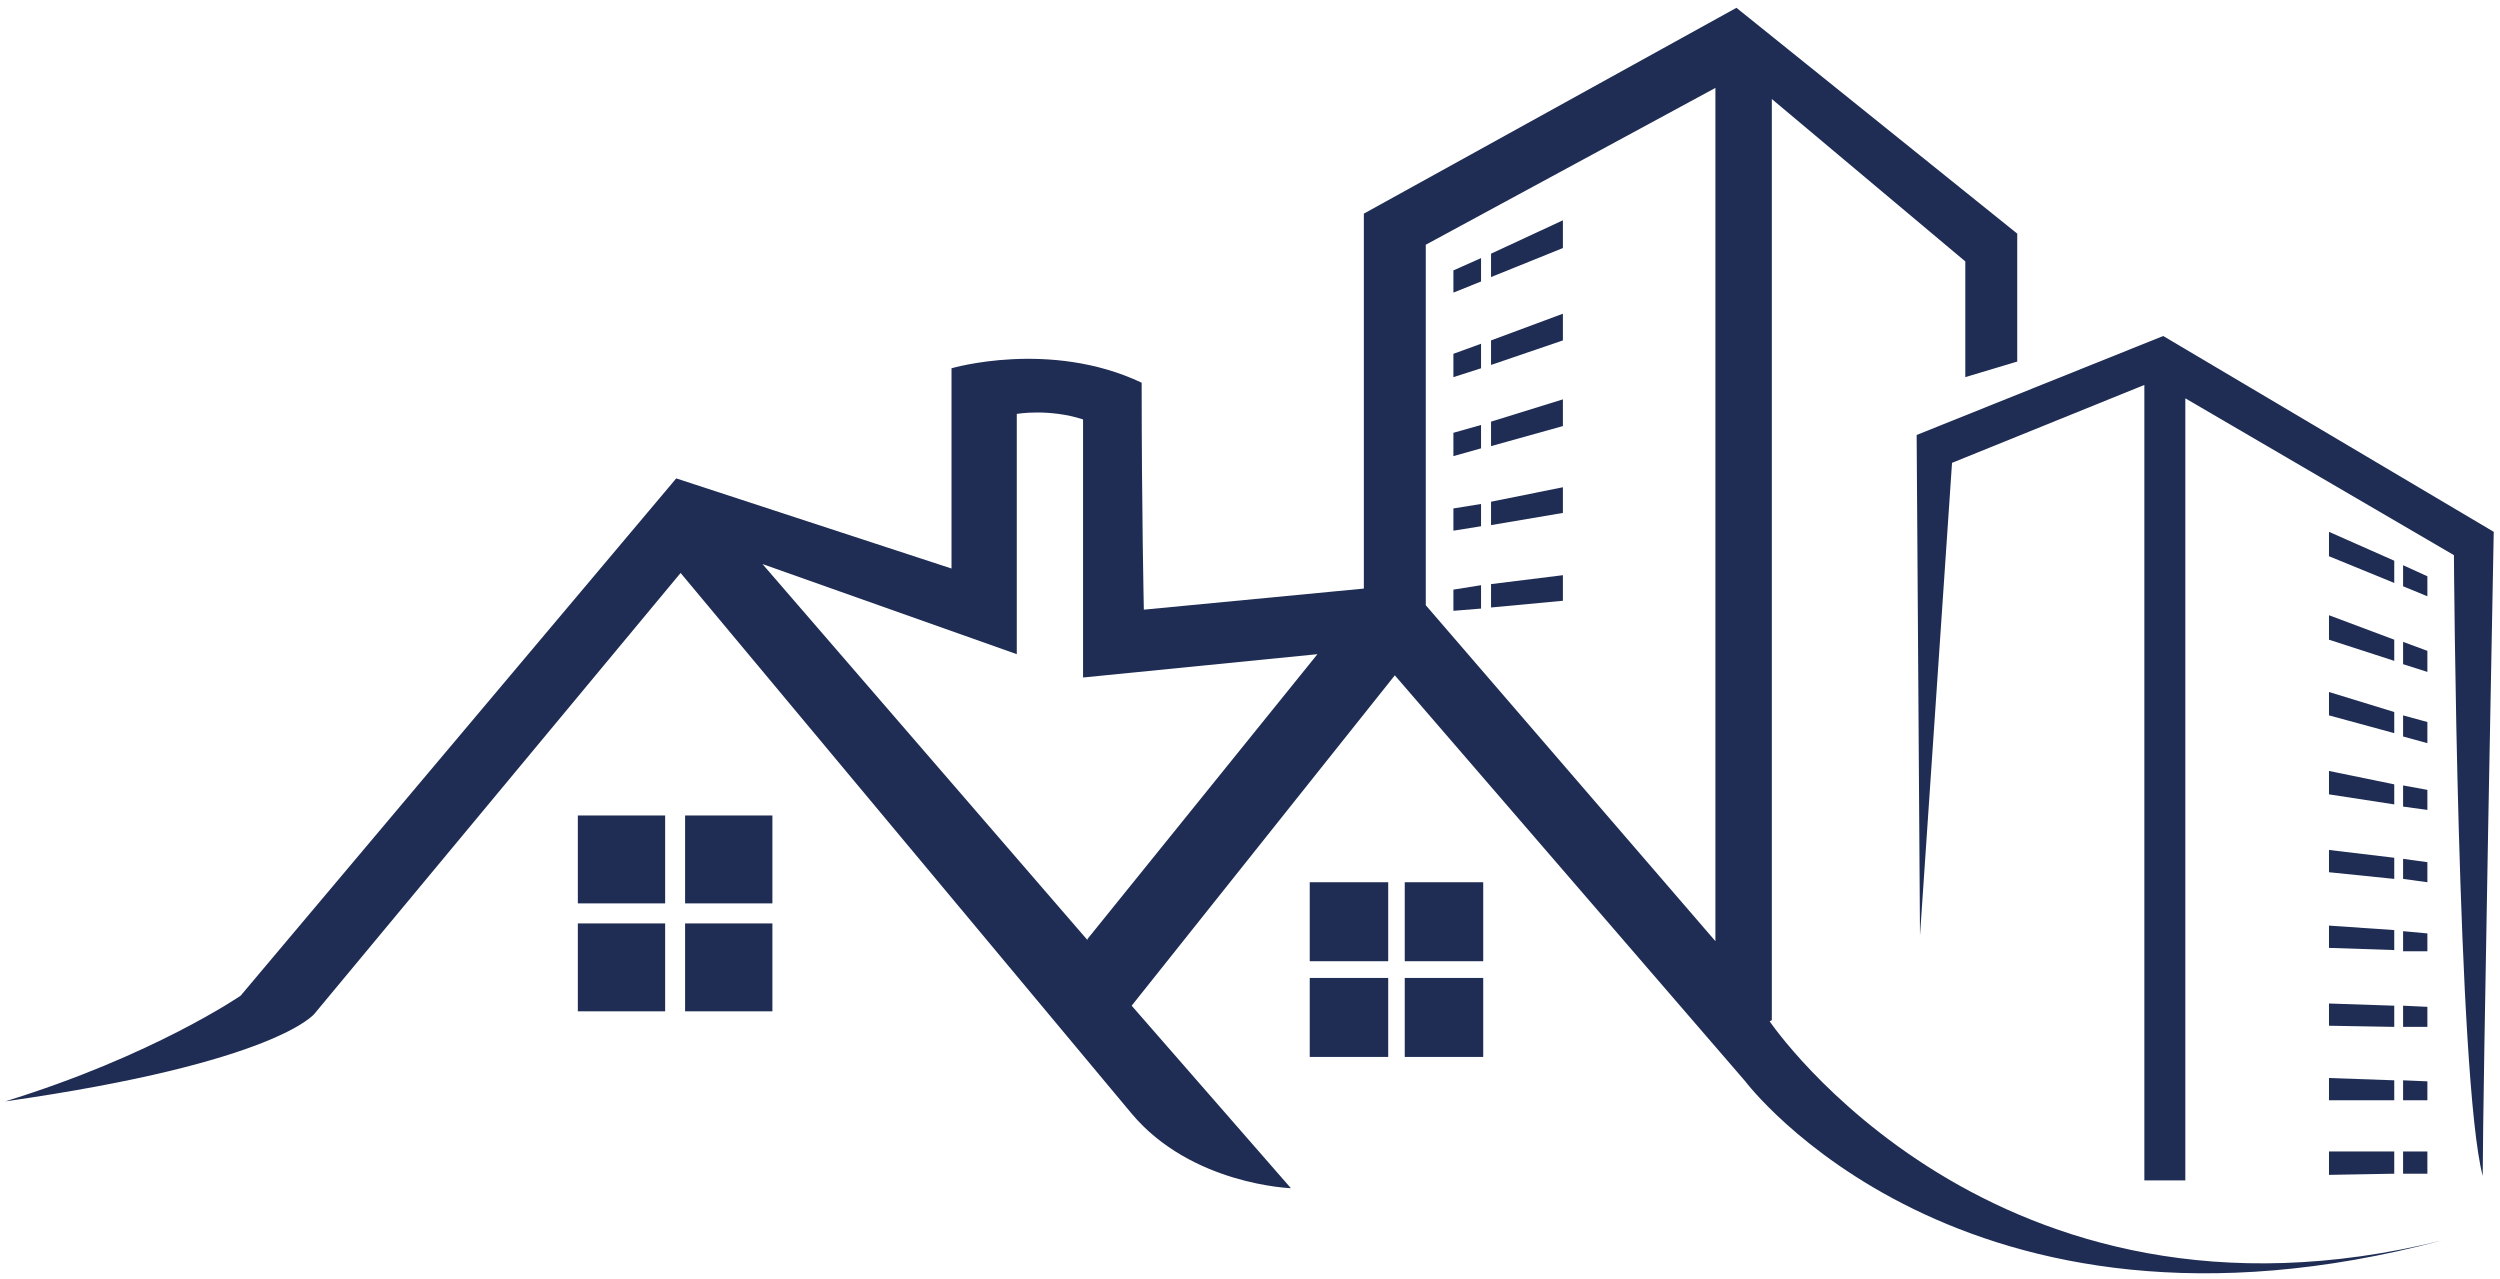 <?xml version="1.0" encoding="UTF-8"?>
<svg xmlns="http://www.w3.org/2000/svg" xmlns:xlink="http://www.w3.org/1999/xlink" width="170px" height="87px" viewBox="0 0 170 87" version="1.1">
<g id="surface1">
<path style=" stroke:none;fill-rule:nonzero;fill:rgb(12.157%,17.647%,33.333%);fill-opacity:1;" d="M 120.484 69.371 L 120.484 6.734 L 133.641 17.777 L 133.641 25.645 L 137.172 24.586 L 137.172 15.887 L 118.078 0.531 L 92.742 14.527 L 92.742 40.023 L 77.781 41.457 C 77.781 41.457 77.633 34.574 77.633 26.023 C 71.395 23.074 64.703 25.043 64.703 25.043 L 64.703 38.66 L 45.984 32.531 L 16.363 67.707 C 16.363 67.707 10.422 71.793 0.348 74.895 C 18.918 72.246 21.398 68.918 21.398 68.918 L 46.281 38.961 C 46.281 38.961 72.969 70.961 76.953 75.727 C 81.016 80.57 87.781 80.797 87.781 80.797 L 76.953 68.387 L 94.848 45.922 L 118.68 73.531 C 118.68 73.531 133.34 93.051 166.043 84.352 C 135.52 91.918 120.336 69.449 120.336 69.449 Z M 73.949 63.926 L 51.848 38.355 L 69.141 44.484 L 69.141 28.145 C 69.141 28.145 71.316 27.766 73.648 28.52 C 73.648 33.664 73.648 46.07 73.648 46.07 L 89.586 44.484 L 73.949 63.852 Z M 116.648 64 L 96.953 41.156 L 96.953 16.641 L 116.648 5.977 Z M 116.648 64 "/>
<path style=" stroke:none;fill-rule:nonzero;fill:rgb(12.157%,17.647%,33.333%);fill-opacity:1;" d="M 147.098 22.848 L 130.332 29.578 L 130.559 63.625 L 132.738 31.473 L 145.816 26.176 L 145.816 80.266 L 148.602 80.266 L 148.602 27.086 L 166.867 37.75 C 166.867 37.75 167.094 73.383 168.824 79.965 C 168.824 74.82 169.574 36.164 169.574 36.164 Z M 147.098 22.848 "/>
<path style=" stroke:none;fill-rule:nonzero;fill:rgb(12.157%,17.647%,33.333%);fill-opacity:1;" d="M 165.062 39.188 L 163.41 38.434 L 163.41 39.867 L 165.062 40.547 Z M 165.062 39.188 "/>
<path style=" stroke:none;fill-rule:nonzero;fill:rgb(12.157%,17.647%,33.333%);fill-opacity:1;" d="M 162.809 38.129 L 158.371 36.164 L 158.371 37.824 L 162.809 39.641 Z M 162.809 38.129 "/>
<path style=" stroke:none;fill-rule:nonzero;fill:rgb(12.157%,17.647%,33.333%);fill-opacity:1;" d="M 158.371 43.5 L 162.809 44.938 L 162.809 43.5 L 158.371 41.836 Z M 158.371 43.5 "/>
<path style=" stroke:none;fill-rule:nonzero;fill:rgb(12.157%,17.647%,33.333%);fill-opacity:1;" d="M 163.41 45.164 L 165.062 45.691 L 165.062 44.258 L 163.41 43.648 Z M 163.41 45.164 "/>
<path style=" stroke:none;fill-rule:nonzero;fill:rgb(12.157%,17.647%,33.333%);fill-opacity:1;" d="M 163.41 50.082 L 165.062 50.535 L 165.062 49.098 L 163.41 48.645 Z M 163.41 50.082 "/>
<path style=" stroke:none;fill-rule:nonzero;fill:rgb(12.157%,17.647%,33.333%);fill-opacity:1;" d="M 158.371 48.645 L 162.809 49.855 L 162.809 48.418 L 158.371 47.055 Z M 158.371 48.645 "/>
<path style=" stroke:none;fill-rule:nonzero;fill:rgb(12.157%,17.647%,33.333%);fill-opacity:1;" d="M 163.41 54.848 L 165.062 55.074 L 165.062 53.711 L 163.41 53.41 Z M 163.41 54.848 "/>
<path style=" stroke:none;fill-rule:nonzero;fill:rgb(12.157%,17.647%,33.333%);fill-opacity:1;" d="M 158.371 54.016 L 162.809 54.699 L 162.809 53.336 L 158.371 52.426 Z M 158.371 54.016 "/>
<path style=" stroke:none;fill-rule:nonzero;fill:rgb(12.157%,17.647%,33.333%);fill-opacity:1;" d="M 163.41 59.766 L 165.062 59.992 L 165.062 58.629 L 163.41 58.402 Z M 163.41 59.766 "/>
<path style=" stroke:none;fill-rule:nonzero;fill:rgb(12.157%,17.647%,33.333%);fill-opacity:1;" d="M 158.371 59.312 L 162.809 59.766 L 162.809 58.328 L 158.371 57.797 Z M 158.371 59.312 "/>
<path style=" stroke:none;fill-rule:nonzero;fill:rgb(12.157%,17.647%,33.333%);fill-opacity:1;" d="M 163.41 64.684 L 165.062 64.684 L 165.062 63.473 L 163.41 63.32 Z M 163.41 64.684 "/>
<path style=" stroke:none;fill-rule:nonzero;fill:rgb(12.157%,17.647%,33.333%);fill-opacity:1;" d="M 158.371 64.457 L 162.809 64.605 L 162.809 63.246 L 158.371 62.941 Z M 158.371 64.457 "/>
<path style=" stroke:none;fill-rule:nonzero;fill:rgb(12.157%,17.647%,33.333%);fill-opacity:1;" d="M 158.371 74.82 L 162.809 74.82 L 162.809 73.461 L 158.371 73.305 Z M 158.371 74.82 "/>
<path style=" stroke:none;fill-rule:nonzero;fill:rgb(12.157%,17.647%,33.333%);fill-opacity:1;" d="M 163.41 74.82 L 165.062 74.82 L 165.062 73.531 L 163.41 73.461 Z M 163.41 74.82 "/>
<path style=" stroke:none;fill-rule:nonzero;fill:rgb(12.157%,17.647%,33.333%);fill-opacity:1;" d="M 163.41 79.812 L 165.062 79.812 L 165.062 78.301 L 163.41 78.301 Z M 163.41 79.812 "/>
<path style=" stroke:none;fill-rule:nonzero;fill:rgb(12.157%,17.647%,33.333%);fill-opacity:1;" d="M 158.371 79.891 L 162.809 79.812 L 162.809 78.301 L 158.371 78.301 Z M 158.371 79.891 "/>
<path style=" stroke:none;fill-rule:nonzero;fill:rgb(12.157%,17.647%,33.333%);fill-opacity:1;" d="M 163.41 69.828 L 165.062 69.828 L 165.062 68.465 L 163.41 68.387 Z M 163.41 69.828 "/>
<path style=" stroke:none;fill-rule:nonzero;fill:rgb(12.157%,17.647%,33.333%);fill-opacity:1;" d="M 158.371 69.75 L 162.809 69.828 L 162.809 68.387 L 158.371 68.238 Z M 158.371 69.75 "/>
<path style=" stroke:none;fill-rule:nonzero;fill:rgb(12.157%,17.647%,33.333%);fill-opacity:1;" d="M 100.711 17.551 L 98.832 18.387 L 98.832 19.898 L 100.711 19.141 Z M 100.711 17.551 "/>
<path style=" stroke:none;fill-rule:nonzero;fill:rgb(12.157%,17.647%,33.333%);fill-opacity:1;" d="M 106.277 14.98 L 101.391 17.25 L 101.391 18.84 L 106.277 16.867 Z M 106.277 14.98 "/>
<path style=" stroke:none;fill-rule:nonzero;fill:rgb(12.157%,17.647%,33.333%);fill-opacity:1;" d="M 106.277 21.332 L 101.391 23.148 L 101.391 24.816 L 106.277 23.148 Z M 106.277 21.332 "/>
<path style=" stroke:none;fill-rule:nonzero;fill:rgb(12.157%,17.647%,33.333%);fill-opacity:1;" d="M 100.711 23.375 L 98.832 24.059 L 98.832 25.645 L 100.711 25.043 Z M 100.711 23.375 "/>
<path style=" stroke:none;fill-rule:nonzero;fill:rgb(12.157%,17.647%,33.333%);fill-opacity:1;" d="M 100.711 28.898 L 98.832 29.43 L 98.832 31.016 L 100.711 30.488 Z M 100.711 28.898 "/>
<path style=" stroke:none;fill-rule:nonzero;fill:rgb(12.157%,17.647%,33.333%);fill-opacity:1;" d="M 106.277 27.156 L 101.391 28.672 L 101.391 30.336 L 106.277 28.973 Z M 106.277 27.156 "/>
<path style=" stroke:none;fill-rule:nonzero;fill:rgb(12.157%,17.647%,33.333%);fill-opacity:1;" d="M 100.711 34.27 L 98.832 34.574 L 98.832 36.086 L 100.711 35.785 Z M 100.711 34.27 "/>
<path style=" stroke:none;fill-rule:nonzero;fill:rgb(12.157%,17.647%,33.333%);fill-opacity:1;" d="M 106.277 33.133 L 101.391 34.117 L 101.391 35.707 L 106.277 34.879 Z M 106.277 33.133 "/>
<path style=" stroke:none;fill-rule:nonzero;fill:rgb(12.157%,17.647%,33.333%);fill-opacity:1;" d="M 100.711 39.793 L 98.832 40.094 L 98.832 41.535 L 100.711 41.383 Z M 100.711 39.793 "/>
<path style=" stroke:none;fill-rule:nonzero;fill:rgb(12.157%,17.647%,33.333%);fill-opacity:1;" d="M 106.277 39.113 L 101.391 39.719 L 101.391 41.309 L 106.277 40.852 Z M 106.277 39.113 "/>
<path style=" stroke:none;fill-rule:nonzero;fill:rgb(12.157%,17.647%,33.333%);fill-opacity:1;" d="M 39.293 55.453 L 45.23 55.453 L 45.23 61.43 L 39.293 61.43 Z M 39.293 55.453 "/>
<path style=" stroke:none;fill-rule:nonzero;fill:rgb(12.157%,17.647%,33.333%);fill-opacity:1;" d="M 46.586 55.453 L 52.523 55.453 L 52.523 61.43 L 46.586 61.43 Z M 46.586 55.453 "/>
<path style=" stroke:none;fill-rule:nonzero;fill:rgb(12.157%,17.647%,33.333%);fill-opacity:1;" d="M 39.293 62.793 L 45.23 62.793 L 45.23 68.77 L 39.293 68.77 Z M 39.293 62.793 "/>
<path style=" stroke:none;fill-rule:nonzero;fill:rgb(12.157%,17.647%,33.333%);fill-opacity:1;" d="M 46.586 62.793 L 52.523 62.793 L 52.523 68.77 L 46.586 68.77 Z M 46.586 62.793 "/>
<path style=" stroke:none;fill-rule:nonzero;fill:rgb(12.157%,17.647%,33.333%);fill-opacity:1;" d="M 89.062 59.992 L 94.398 59.992 L 94.398 65.363 L 89.062 65.363 Z M 89.062 59.992 "/>
<path style=" stroke:none;fill-rule:nonzero;fill:rgb(12.157%,17.647%,33.333%);fill-opacity:1;" d="M 95.523 59.992 L 100.859 59.992 L 100.859 65.363 L 95.523 65.363 Z M 95.523 59.992 "/>
<path style=" stroke:none;fill-rule:nonzero;fill:rgb(12.157%,17.647%,33.333%);fill-opacity:1;" d="M 89.062 66.5 L 94.398 66.5 L 94.398 71.871 L 89.062 71.871 Z M 89.062 66.5 "/>
<path style=" stroke:none;fill-rule:nonzero;fill:rgb(12.157%,17.647%,33.333%);fill-opacity:1;" d="M 95.523 66.5 L 100.859 66.5 L 100.859 71.871 L 95.523 71.871 Z M 95.523 66.5 "/>
</g>
</svg>
